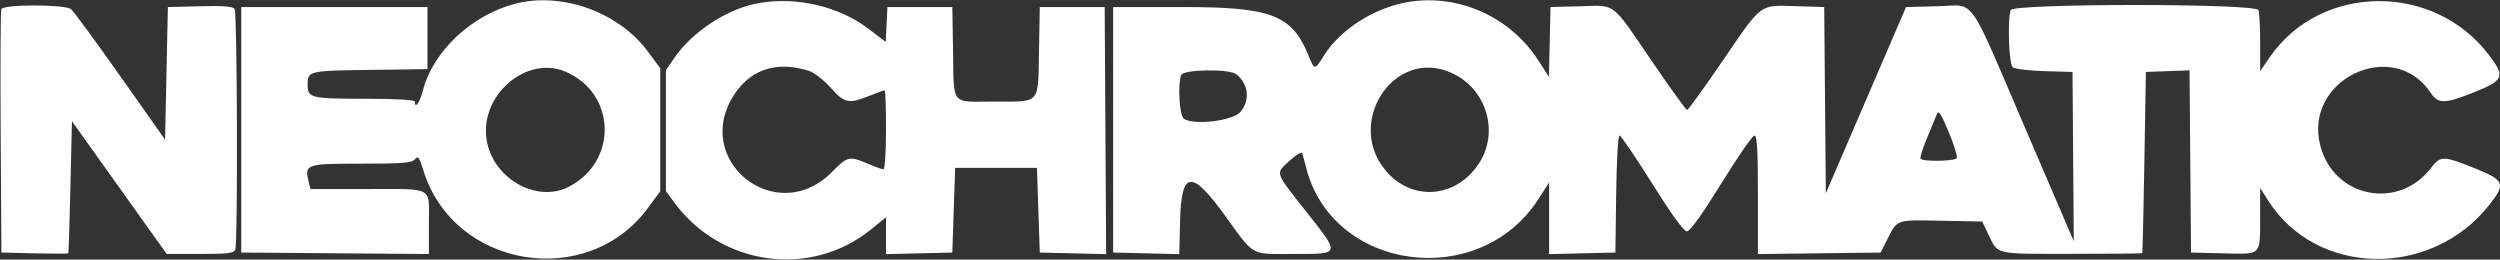 <svg id="svg" xmlns="http://www.w3.org/2000/svg" xmlns:xlink="http://www.w3.org/1999/xlink" width="400" height="41.535" viewBox="0, 0, 400,41.535"><rect x="0" y="0" width="400" height="41.535" fill="#333333" stroke="none"/><g id="svgg"><path id="path0" d="M82.393 0.608 C 75.440 2.423,69.271 8.227,67.674 14.456 C 67.169 16.426,66.366 17.530,66.366 16.253 C 66.366 15.969,63.386 15.801,58.330 15.801 C 49.739 15.801,49.204 15.670,49.217 13.567 C 49.230 11.343,49.352 11.314,59.163 11.183 L 68.397 11.061 68.397 6.095 L 68.397 1.129 53.499 1.129 L 38.600 1.129 38.600 20.767 L 38.600 40.406 53.612 40.525 L 68.623 40.644 68.623 35.720 C 68.623 29.731,69.585 30.248,58.437 30.248 L 49.679 30.248 49.404 29.152 C 48.680 26.269,48.916 26.185,57.763 26.185 C 64.495 26.185,65.899 26.071,66.388 25.481 C 66.890 24.876,67.081 25.128,67.747 27.282 C 72.585 42.919,93.964 46.466,103.696 33.246 L 105.643 30.600 105.643 20.767 L 105.643 10.935 103.696 8.289 C 99.021 1.939,89.898 -1.350,82.393 0.608 M121.445 0.485 C 116.473 1.338,110.832 4.995,107.889 9.272 L 106.546 11.224 106.546 20.894 L 106.546 30.564 107.830 32.325 C 115.293 42.566,129.720 44.560,139.385 36.688 L 141.761 34.753 141.761 37.707 L 141.761 40.661 147.065 40.534 L 152.370 40.406 152.596 33.634 L 152.822 26.862 159.368 26.862 L 165.914 26.862 166.140 33.634 L 166.366 40.406 171.675 40.534 L 176.985 40.661 176.867 20.895 L 176.749 1.129 171.558 1.129 L 166.366 1.129 166.241 8.095 C 166.084 16.809,166.571 16.253,159.096 16.253 C 151.941 16.253,152.639 17.158,152.480 7.675 L 152.370 1.129 147.178 1.129 L 141.986 1.129 141.853 3.917 L 141.719 6.705 138.850 4.532 C 134.199 1.012,127.478 -0.551,121.445 0.485 M223.524 0.714 C 218.730 2.003,214.196 5.156,211.893 8.802 C 210.320 11.292,210.347 11.292,209.329 8.816 C 206.687 2.392,203.410 1.129,189.391 1.129 L 178.104 1.129 178.104 20.767 L 178.104 40.406 183.394 40.533 L 188.684 40.660 188.812 35.390 C 189.007 27.294,190.613 27.066,195.922 34.383 C 200.840 41.161,199.902 40.632,206.998 40.632 C 214.545 40.632,214.488 40.826,208.996 33.860 C 203.889 27.383,204.041 27.838,206.295 25.757 C 207.368 24.767,208.262 24.237,208.360 24.534 C 208.455 24.821,208.742 25.873,208.996 26.871 C 213.212 43.389,236.643 46.554,246.123 31.887 L 247.856 29.205 247.856 34.933 L 247.856 40.661 253.160 40.534 L 258.465 40.406 258.587 31.038 C 258.654 25.865,258.891 21.670,259.116 21.670 C 259.340 21.670,261.688 25.124,264.334 29.345 C 267.459 34.331,269.411 37.020,269.905 37.020 C 270.401 37.020,272.308 34.362,275.400 29.362 C 278.004 25.150,280.389 21.697,280.700 21.687 C 281.134 21.674,281.264 23.860,281.264 31.160 L 281.264 40.650 291.084 40.528 L 300.903 40.406 301.883 38.463 C 303.609 35.044,303.242 35.177,310.562 35.316 L 317.156 35.440 318.124 37.472 C 319.707 40.795,318.960 40.618,331.388 40.615 C 337.590 40.613,342.707 40.566,342.761 40.509 C 342.814 40.453,342.966 33.905,343.099 25.959 L 343.341 11.512 346.833 11.381 L 350.326 11.249 350.445 25.828 L 350.564 40.406 355.720 40.535 C 361.907 40.689,361.609 40.979,361.618 34.787 L 361.625 30.072 362.902 32.085 C 370.605 44.231,388.936 44.604,398.271 32.804 C 400.970 29.393,400.749 28.837,395.934 26.910 C 390.915 24.901,390.468 24.897,388.977 26.852 C 383.743 33.715,373.408 31.638,371.242 23.288 C 368.496 12.701,382.946 5.842,388.939 14.887 C 390.117 16.666,391.189 16.640,395.963 14.718 C 400.625 12.841,400.848 12.266,398.250 8.826 C 389.427 -2.860,371.265 -2.671,363.130 9.192 L 361.625 11.385 361.625 6.858 C 361.625 4.368,361.502 2.010,361.351 1.617 C 360.934 0.529,322.136 0.529,321.719 1.617 C 321.172 3.043,321.420 10.253,322.034 10.763 C 322.359 11.032,324.644 11.310,327.113 11.382 L 331.603 11.512 331.704 25.056 L 331.806 38.600 324.025 20.493 C 314.642 -1.345,316.218 0.843,309.978 1.002 L 304.966 1.129 298.549 16.027 L 292.132 30.926 292.003 16.027 L 291.874 1.129 287.585 0.996 C 281.424 0.806,282.025 0.374,275.799 9.478 C 272.741 13.949,270.102 17.607,269.935 17.607 C 269.768 17.607,267.241 14.103,264.321 9.819 C 257.733 0.157,258.631 0.846,252.829 1.002 L 248.081 1.129 247.954 6.707 L 247.827 12.285 246.108 9.626 C 241.245 2.102,231.971 -1.557,223.524 0.714 M0.207 1.467 C 0.087 1.778,0.043 10.666,0.108 21.219 L 0.226 40.406 5.530 40.534 C 8.448 40.603,10.877 40.603,10.927 40.534 C 10.978 40.464,11.130 35.678,11.266 29.900 L 11.512 19.393 19.091 30.013 L 26.669 40.632 32.022 40.632 C 36.487 40.632,37.421 40.514,37.649 39.918 C 38.066 38.832,37.963 2.116,37.542 1.452 C 37.269 1.022,35.839 0.905,32.018 1.000 L 26.862 1.129 26.637 11.736 L 26.411 22.343 19.241 12.187 C 15.297 6.602,11.754 1.778,11.367 1.467 C 10.381 0.678,0.510 0.678,0.207 1.467 M129.444 11.339 C 130.242 11.592,131.797 12.801,132.898 14.026 C 135.149 16.529,135.739 16.656,139.052 15.350 C 140.312 14.853,141.437 14.447,141.552 14.447 C 141.667 14.447,141.761 17.291,141.761 20.767 C 141.761 24.299,141.578 27.088,141.347 27.088 C 141.119 27.088,139.985 26.682,138.826 26.185 C 135.897 24.930,135.599 24.998,133.148 27.488 C 124.144 36.636,110.384 25.467,117.637 14.898 C 120.317 10.993,124.426 9.754,129.444 11.339 M90.421 11.444 C 98.587 14.866,98.935 25.810,91.006 29.887 C 85.809 32.559,78.777 28.497,77.845 22.284 C 76.788 15.237,84.208 8.841,90.421 11.444 M232.280 11.677 C 237.898 14.236,239.947 21.203,236.566 26.252 C 233.004 31.571,226.278 32.240,222.061 27.694 C 214.912 19.987,222.931 7.419,232.280 11.677 M197.782 11.865 C 199.762 13.386,200.063 16.056,198.464 17.915 C 197.215 19.367,190.768 20.105,189.382 18.955 C 188.696 18.385,188.418 13.485,188.987 12.001 C 189.333 11.099,196.637 10.987,197.782 11.865 M313.083 25.298 C 312.765 25.812,307.600 25.892,307.289 25.388 C 307.171 25.197,307.631 23.724,308.311 22.114 C 308.991 20.505,309.702 18.781,309.892 18.284 C 310.169 17.558,310.542 18.115,311.794 21.122 C 312.651 23.179,313.231 25.058,313.083 25.298 " stroke="none" fill="#ffffff" fill-rule="evenodd"></path></g></svg>